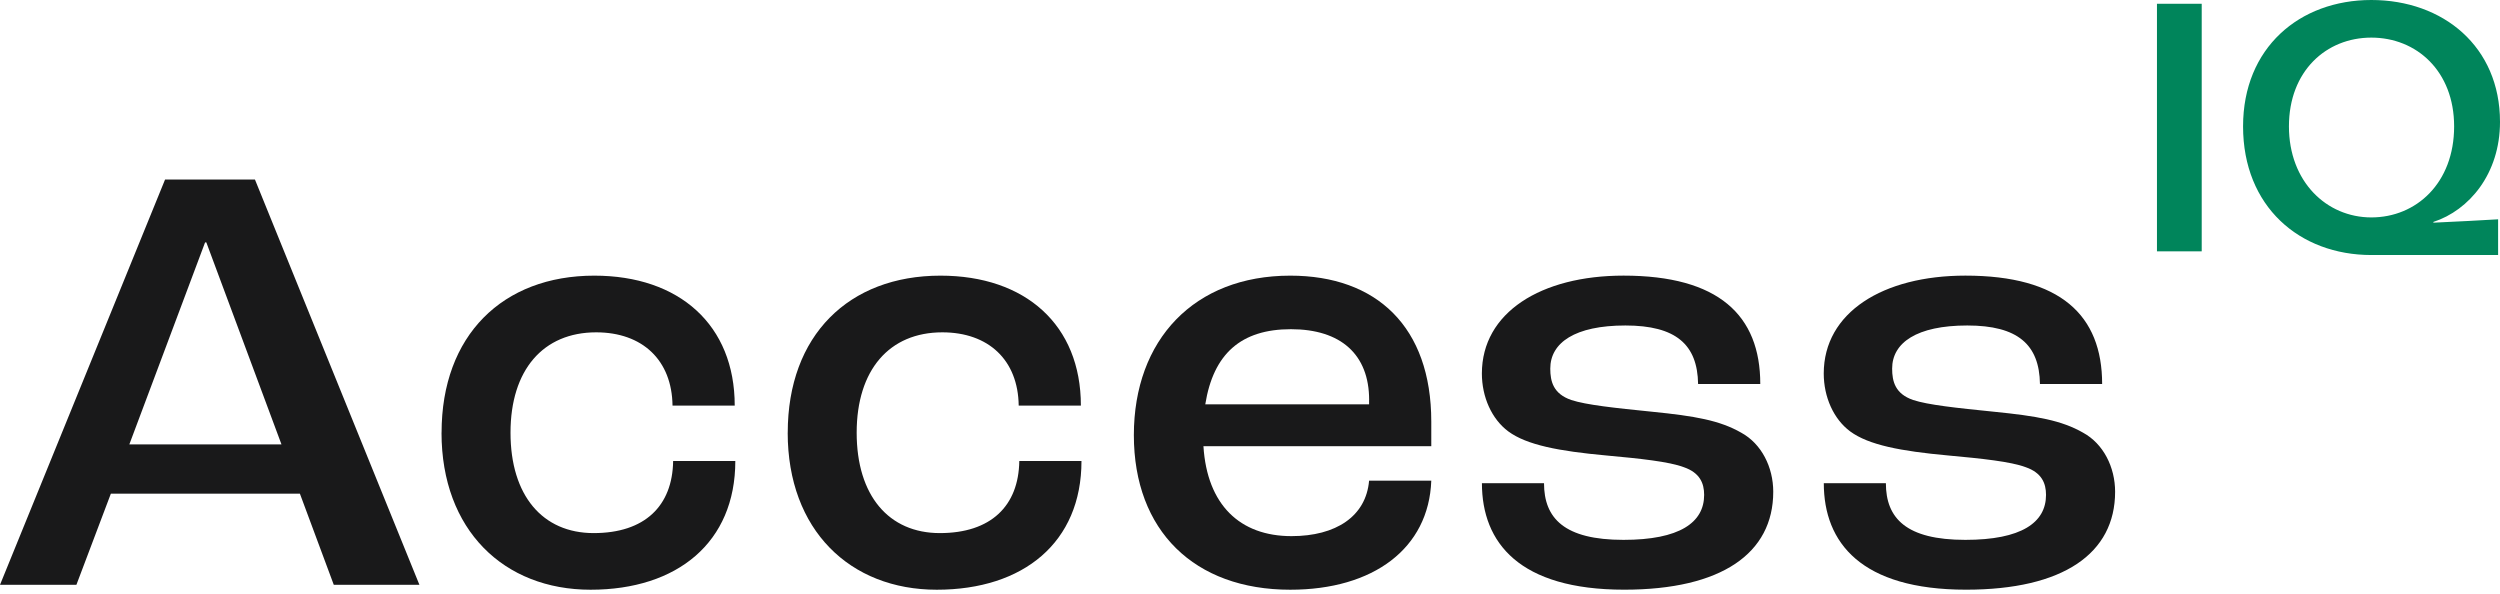 <?xml version="1.0" encoding="UTF-8"?>
<svg xmlns="http://www.w3.org/2000/svg" width="181" height="43" viewBox="0 0 181 43" fill="none">
  <path d="M21.713 35.742H8.026L5.531 42.341H0L11.95 13H18.459L30.366 42.341H24.166L21.713 35.742ZM20.379 32.174L14.938 17.549H14.848L9.364 32.174H20.379Z" fill="#19191A"></path>
  <path d="M31.97 31.328C31.97 24.284 36.386 19.957 43.028 19.957C49.181 19.957 53.194 23.525 53.194 29.365H48.691C48.648 26.067 46.505 24.061 43.161 24.061C39.327 24.061 36.961 26.779 36.961 31.328C36.961 35.877 39.28 38.596 42.981 38.596C46.681 38.596 48.688 36.633 48.735 33.378H53.237C53.237 39.265 49.044 42.696 42.758 42.696C36.472 42.696 31.966 38.37 31.966 31.325L31.97 31.328Z" fill="#19191A"></path>
  <path d="M57.032 31.328C57.032 24.284 61.448 19.957 68.09 19.957C74.243 19.957 78.256 23.525 78.256 29.365H73.754C73.711 26.067 71.568 24.061 68.223 24.061C64.39 24.061 62.023 26.779 62.023 31.328C62.023 35.877 64.343 38.596 68.043 38.596C71.744 38.596 73.75 36.633 73.797 33.378H78.299C78.299 39.265 74.106 42.696 67.82 42.696C61.535 42.696 57.029 38.37 57.029 31.325L57.032 31.328Z" fill="#19191A"></path>
  <path d="M103.628 32.306H87.129C87.395 36.543 89.762 38.816 93.505 38.816C96.716 38.816 98.899 37.388 99.122 34.802H103.625C103.445 39.707 99.432 42.696 93.415 42.696C86.46 42.696 82.091 38.416 82.091 31.505C82.091 24.593 86.46 19.957 93.415 19.957C99.658 19.957 103.625 23.658 103.625 30.526V32.31L103.628 32.306ZM99.126 28.962C99.126 25.661 97.076 23.834 93.462 23.834C89.848 23.834 87.845 25.618 87.262 29.275H99.122V28.962H99.126Z" fill="#19191A"></path>
  <path d="M107.284 34.983H111.787C111.787 37.525 113.257 39.086 117.54 39.086C121.597 39.086 123.38 37.838 123.38 35.831C123.38 34.983 123.068 34.227 121.91 33.825C120.838 33.422 118.745 33.199 116.293 32.976C112.858 32.663 110.539 32.217 109.205 31.236C108 30.344 107.288 28.74 107.288 27.043C107.288 22.627 111.567 19.955 117.544 19.955C124.409 19.955 127.444 22.81 127.444 27.801H122.942C122.899 24.946 121.338 23.565 117.681 23.565C114.023 23.565 112.24 24.813 112.24 26.686C112.24 27.622 112.463 28.513 113.757 28.959C114.829 29.315 116.922 29.538 119.597 29.808C122.719 30.121 124.502 30.434 126.063 31.326C127.534 32.127 128.383 33.821 128.383 35.605C128.383 40.064 124.635 42.693 117.591 42.693C110.01 42.693 107.291 39.305 107.291 34.979L107.284 34.983Z" fill="#19191A"></path>
  <path d="M132.035 34.983H136.538C136.538 37.525 138.009 39.086 142.291 39.086C146.348 39.086 148.132 37.838 148.132 35.831C148.132 34.983 147.819 34.227 146.661 33.825C145.589 33.422 143.496 33.199 141.044 32.976C137.609 32.663 135.29 32.217 133.956 31.236C132.751 30.344 132.039 28.74 132.039 27.043C132.039 22.627 136.318 19.955 142.295 19.955C149.16 19.955 152.195 22.81 152.195 27.801H147.693C147.65 24.946 146.089 23.565 142.432 23.565C138.774 23.565 136.991 24.813 136.991 26.686C136.991 27.622 137.214 28.513 138.508 28.959C139.58 29.315 141.673 29.538 144.348 29.808C147.47 30.121 149.254 30.434 150.814 31.326C152.285 32.127 153.134 33.821 153.134 35.605C153.134 40.064 149.387 42.693 142.342 42.693C134.761 42.693 132.043 39.305 132.043 34.979L132.035 34.983Z" fill="#19191A"></path>
  <path d="M156.164 0.273H159.404V18.197H156.164V0.273Z" fill="#00855B"></path>
  <path d="M162.398 9.15C162.398 3.457 166.483 0 171.686 0C176.888 0 181 3.377 181 8.823C181 12.581 178.767 15.224 176.177 16.068V16.122C177.813 16.042 179.638 15.958 180.863 15.878V18.464H171.686C166.483 18.464 162.398 14.95 162.398 9.15ZM177.679 9.15C177.679 5.146 174.956 2.723 171.686 2.723C168.415 2.723 165.719 5.146 165.719 9.15C165.719 13.155 168.442 15.741 171.686 15.741C174.929 15.741 177.679 13.262 177.679 9.15Z" fill="#00855B"></path>
</svg>
